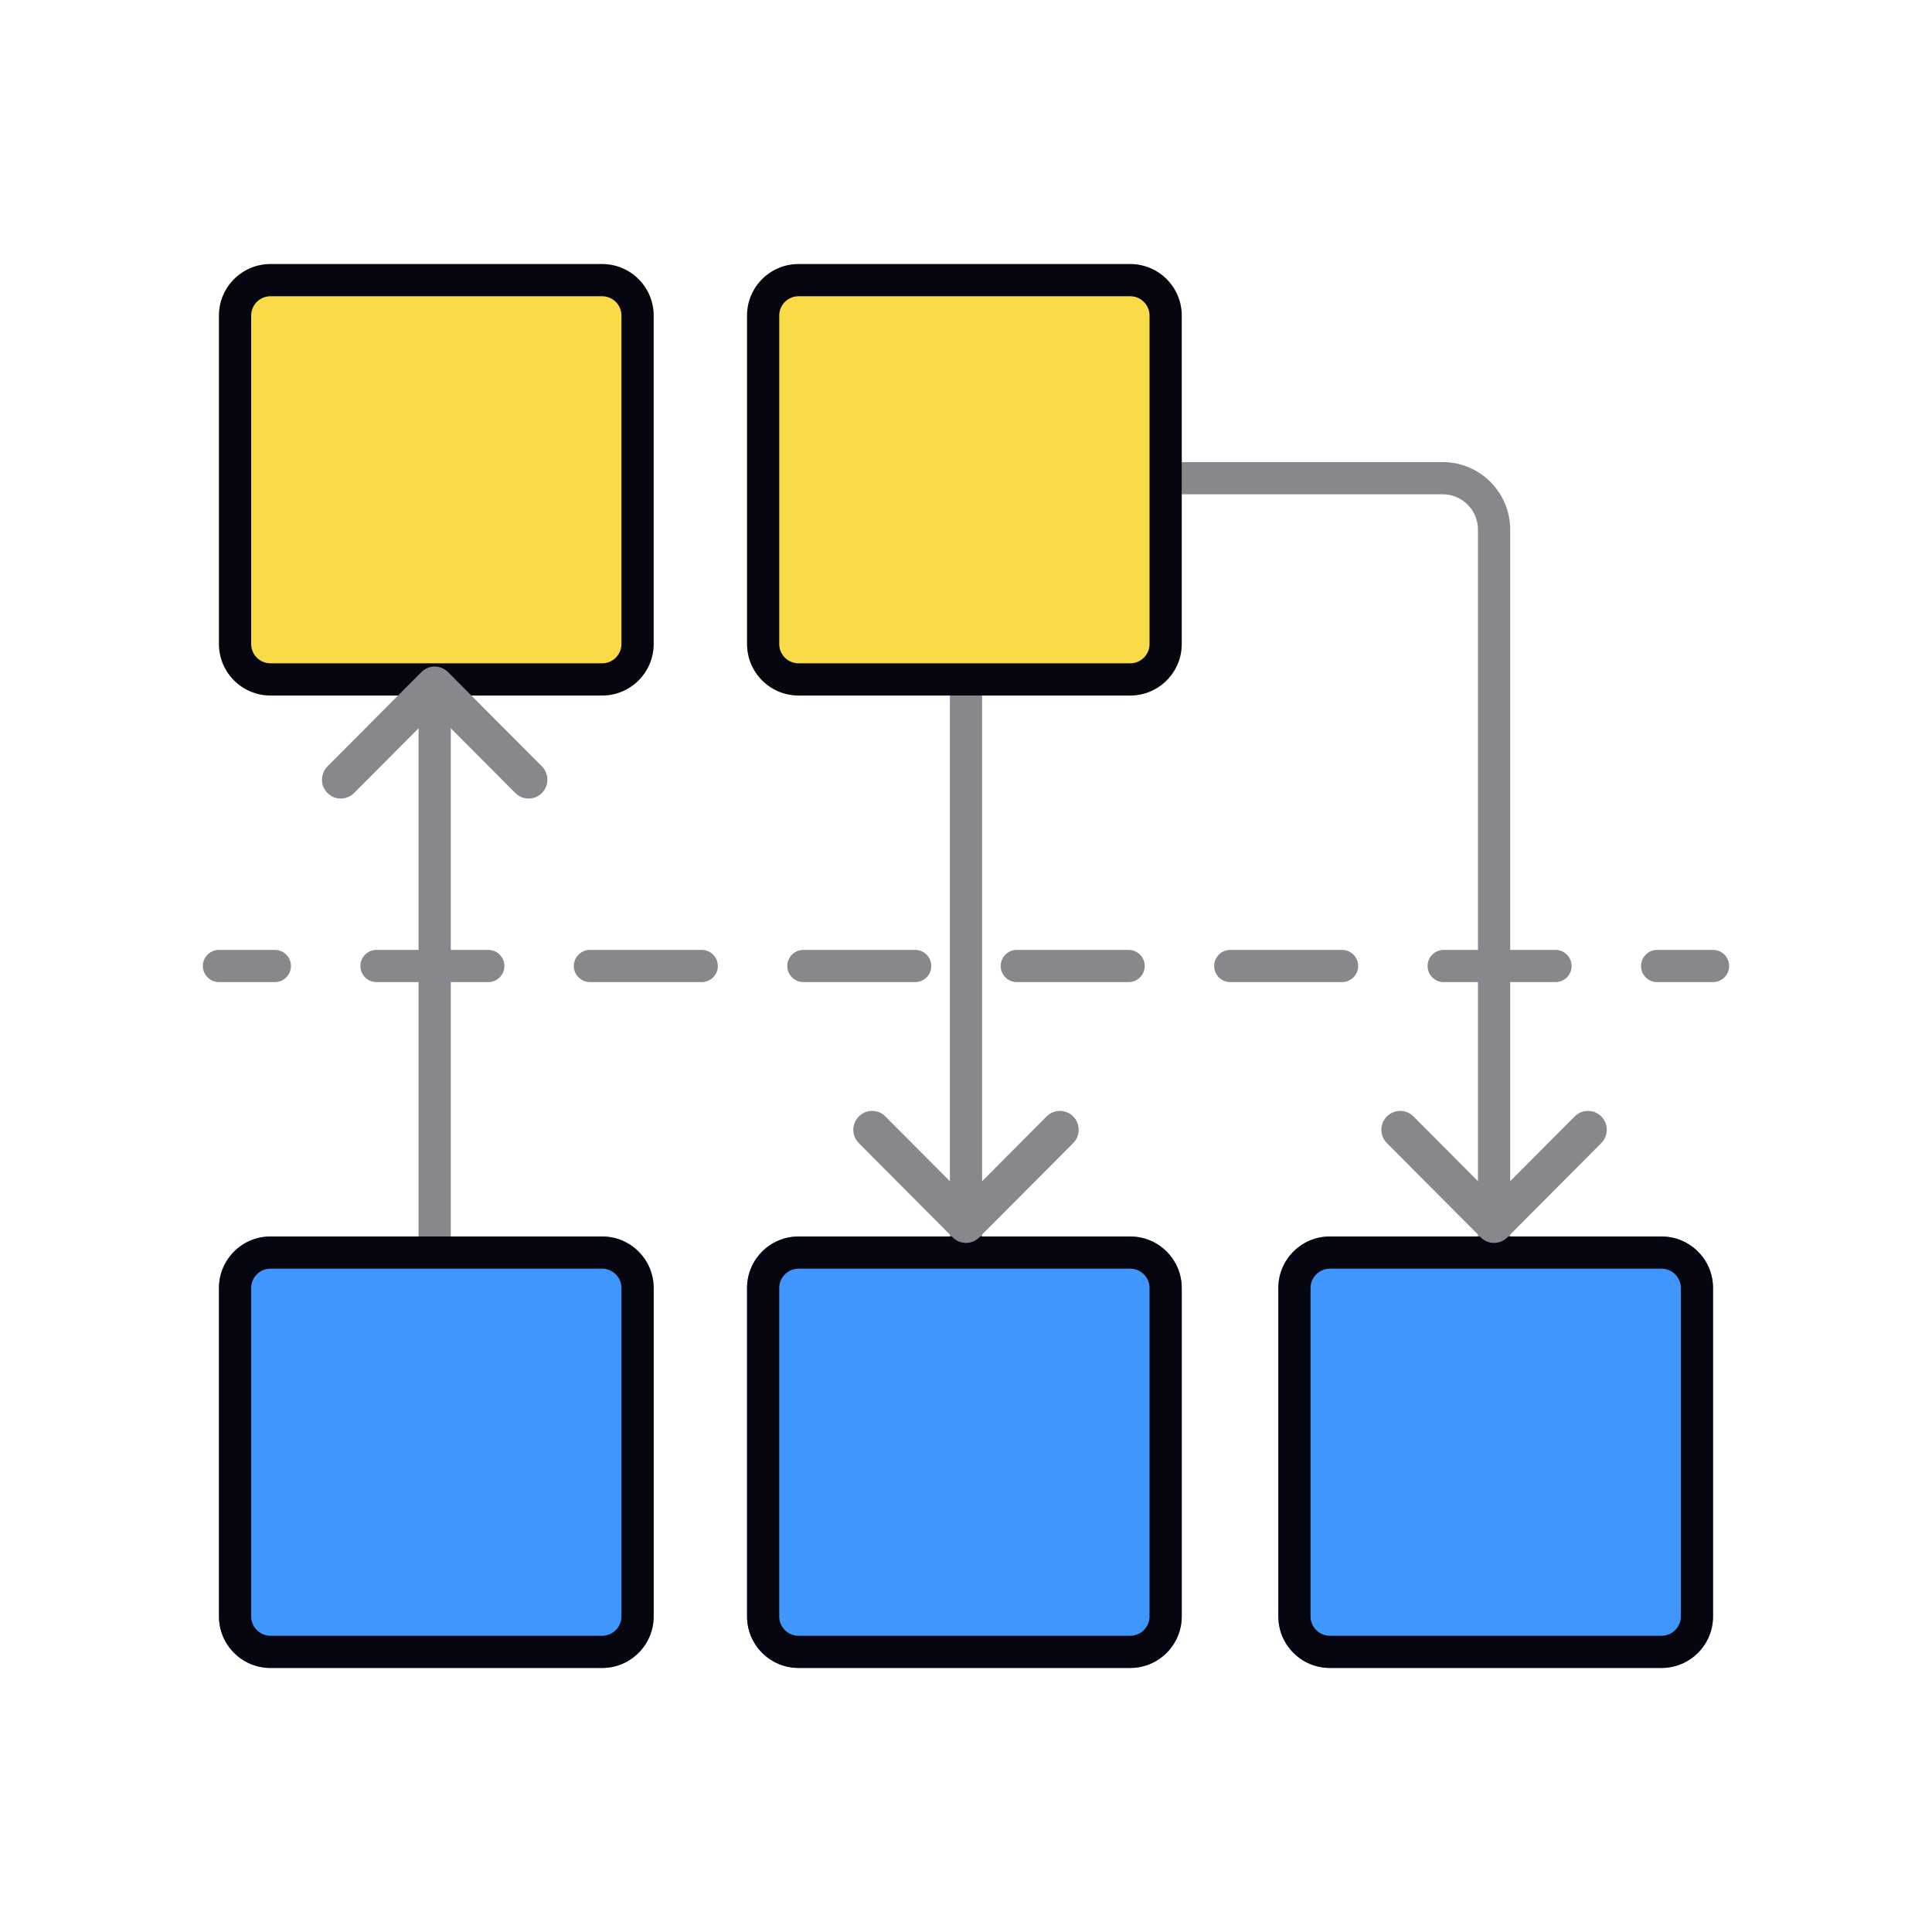 <svg width="600" height="600" viewBox="0 0 600 600" fill="none" xmlns="http://www.w3.org/2000/svg">
<path fill-rule="evenodd" clip-rule="evenodd" d="M63 300C63 297.239 65.239 295 68 295H85.361C88.122 295 90.361 297.239 90.361 300C90.361 302.761 88.122 305 85.361 305H68C65.239 305 63 302.761 63 300ZM111.925 300C111.925 297.239 114.164 295 116.925 295H151.646C154.408 295 156.646 297.239 156.646 300C156.646 302.761 154.408 305 151.646 305H116.925C114.164 305 111.925 302.761 111.925 300ZM178.211 300C178.211 297.239 180.449 295 183.211 295H217.932C220.693 295 222.932 297.239 222.932 300C222.932 302.761 220.693 305 217.932 305H183.211C180.449 305 178.211 302.761 178.211 300ZM244.497 300C244.497 297.239 246.735 295 249.497 295H284.218C286.979 295 289.218 297.239 289.218 300C289.218 302.761 286.979 305 284.218 305H249.497C246.735 305 244.497 302.761 244.497 300ZM310.782 300C310.782 297.239 313.021 295 315.782 295H350.503C353.265 295 355.503 297.239 355.503 300C355.503 302.761 353.265 305 350.503 305H315.782C313.021 305 310.782 302.761 310.782 300ZM377.068 300C377.068 297.239 379.307 295 382.068 295H416.789C419.551 295 421.789 297.239 421.789 300C421.789 302.761 419.551 305 416.789 305H382.068C379.307 305 377.068 302.761 377.068 300ZM443.354 300C443.354 297.239 445.592 295 448.354 295H483.075C485.836 295 488.075 297.239 488.075 300C488.075 302.761 485.836 305 483.075 305H448.354C445.592 305 443.354 302.761 443.354 300ZM509.639 300C509.639 297.239 511.878 295 514.639 295H532C534.761 295 537 297.239 537 300C537 302.761 534.761 305 532 305H514.639C511.878 305 509.639 302.761 509.639 300Z" fill="#87878C"/>
<path fill-rule="evenodd" clip-rule="evenodd" d="M300 389C297.239 389 295 386.761 295 384L295 214C295 211.239 297.239 209 300 209C302.761 209 305 211.239 305 214L305 384C305 386.761 302.761 389 300 389Z" fill="#87878C"/>
<path fill-rule="evenodd" clip-rule="evenodd" d="M135 391C132.239 391 130 388.761 130 386L130 214C130 211.239 132.239 209 135 209C137.761 209 140 211.239 140 214L140 386C140 388.761 137.761 391 135 391Z" fill="#87878C"/>
<path fill-rule="evenodd" clip-rule="evenodd" d="M353.5 148.5C353.5 145.739 355.739 143.5 358.5 143.5L448 143.5C459.598 143.5 469 152.902 469 164.5L469 384C469 386.761 466.761 389 464 389C461.239 389 459 386.761 459 384L459 164.5C459 158.425 454.075 153.5 448 153.5L358.5 153.5C355.739 153.5 353.5 151.262 353.5 148.5Z" fill="#87878C"/>
<path d="M68 98C68 89.163 75.163 82 84 82H187C195.837 82 203 89.163 203 98V200C203 208.837 195.837 216 187 216H84C75.163 216 68 208.837 68 200V98Z" fill="#F8DB46"/>
<path fill-rule="evenodd" clip-rule="evenodd" d="M187 92H84C80.686 92 78 94.686 78 98V200C78 203.314 80.686 206 84 206H187C190.314 206 193 203.314 193 200V98C193 94.686 190.314 92 187 92ZM84 82C75.163 82 68 89.163 68 98V200C68 208.837 75.163 216 84 216H187C195.837 216 203 208.837 203 200V98C203 89.163 195.837 82 187 82H84Z" fill="#05060F"/>
<path d="M68 400C68 391.163 75.163 384 84 384H187C195.837 384 203 391.163 203 400V502C203 510.837 195.837 518 187 518H84C75.163 518 68 510.837 68 502V400Z" fill="#3F96FC"/>
<path fill-rule="evenodd" clip-rule="evenodd" d="M187 394H84C80.686 394 78 396.686 78 400V502C78 505.314 80.686 508 84 508H187C190.314 508 193 505.314 193 502V400C193 396.686 190.314 394 187 394ZM84 384C75.163 384 68 391.163 68 400V502C68 510.837 75.163 518 84 518H187C195.837 518 203 510.837 203 502V400C203 391.163 195.837 384 187 384H84Z" fill="#05060F"/>
<path d="M232 98C232 89.163 239.163 82 248 82H351C359.837 82 367 89.163 367 98V200C367 208.837 359.837 216 351 216H248C239.163 216 232 208.837 232 200V98Z" fill="#F8DB46"/>
<path fill-rule="evenodd" clip-rule="evenodd" d="M351 92H248C244.686 92 242 94.686 242 98V200C242 203.314 244.686 206 248 206H351C354.314 206 357 203.314 357 200V98C357 94.686 354.314 92 351 92ZM248 82C239.163 82 232 89.163 232 98V200C232 208.837 239.163 216 248 216H351C359.837 216 367 208.837 367 200V98C367 89.163 359.837 82 351 82H248Z" fill="#05060F"/>
<path d="M232 400C232 391.163 239.163 384 248 384H351C359.837 384 367 391.163 367 400V502C367 510.837 359.837 518 351 518H248C239.163 518 232 510.837 232 502V400Z" fill="#3F96FC"/>
<path fill-rule="evenodd" clip-rule="evenodd" d="M351 394H248C244.686 394 242 396.686 242 400V502C242 505.314 244.686 508 248 508H351C354.314 508 357 505.314 357 502V400C357 396.686 354.314 394 351 394ZM248 384C239.163 384 232 391.163 232 400V502C232 510.837 239.163 518 248 518H351C359.837 518 367 510.837 367 502V400C367 391.163 359.837 384 351 384H248Z" fill="#05060F"/>
<path d="M397 400C397 391.163 404.163 384 413 384H516C524.837 384 532 391.163 532 400V502C532 510.837 524.837 518 516 518H413C404.163 518 397 510.837 397 502V400Z" fill="#3F96FC"/>
<path fill-rule="evenodd" clip-rule="evenodd" d="M516 394H413C409.686 394 407 396.686 407 400V502C407 505.314 409.686 508 413 508H516C519.314 508 522 505.314 522 502V400C522 396.686 519.314 394 516 394ZM413 384C404.163 384 397 391.163 397 400V502C397 510.837 404.163 518 413 518H516C524.837 518 532 510.837 532 502V400C532 391.163 524.837 384 516 384H413Z" fill="#05060F"/>
<path fill-rule="evenodd" clip-rule="evenodd" d="M333.291 346.716C335.57 349.003 335.57 352.711 333.291 354.999L304.125 384.284C301.847 386.572 298.153 386.572 295.875 384.284L266.709 354.999C264.43 352.711 264.43 349.003 266.709 346.716C268.987 344.428 272.68 344.428 274.958 346.716L300 371.86L325.042 346.716C327.32 344.428 331.013 344.428 333.291 346.716Z" fill="#87878C"/>
<path fill-rule="evenodd" clip-rule="evenodd" d="M101.709 246.284C99.43 243.997 99.43 240.289 101.709 238.001L130.875 208.716C133.153 206.428 136.847 206.428 139.125 208.716L168.291 238.001C170.57 240.289 170.57 243.997 168.291 246.284C166.013 248.572 162.32 248.572 160.042 246.284L135 221.14L109.958 246.284C107.68 248.572 103.987 248.572 101.709 246.284Z" fill="#87878C"/>
<path fill-rule="evenodd" clip-rule="evenodd" d="M497.291 346.716C499.57 349.003 499.57 352.711 497.291 354.999L468.125 384.284C465.847 386.572 462.153 386.572 459.875 384.284L430.709 354.999C428.43 352.711 428.43 349.003 430.709 346.716C432.987 344.428 436.68 344.428 438.958 346.716L464 371.86L489.042 346.716C491.32 344.428 495.013 344.428 497.291 346.716Z" fill="#87878C"/>
</svg>

